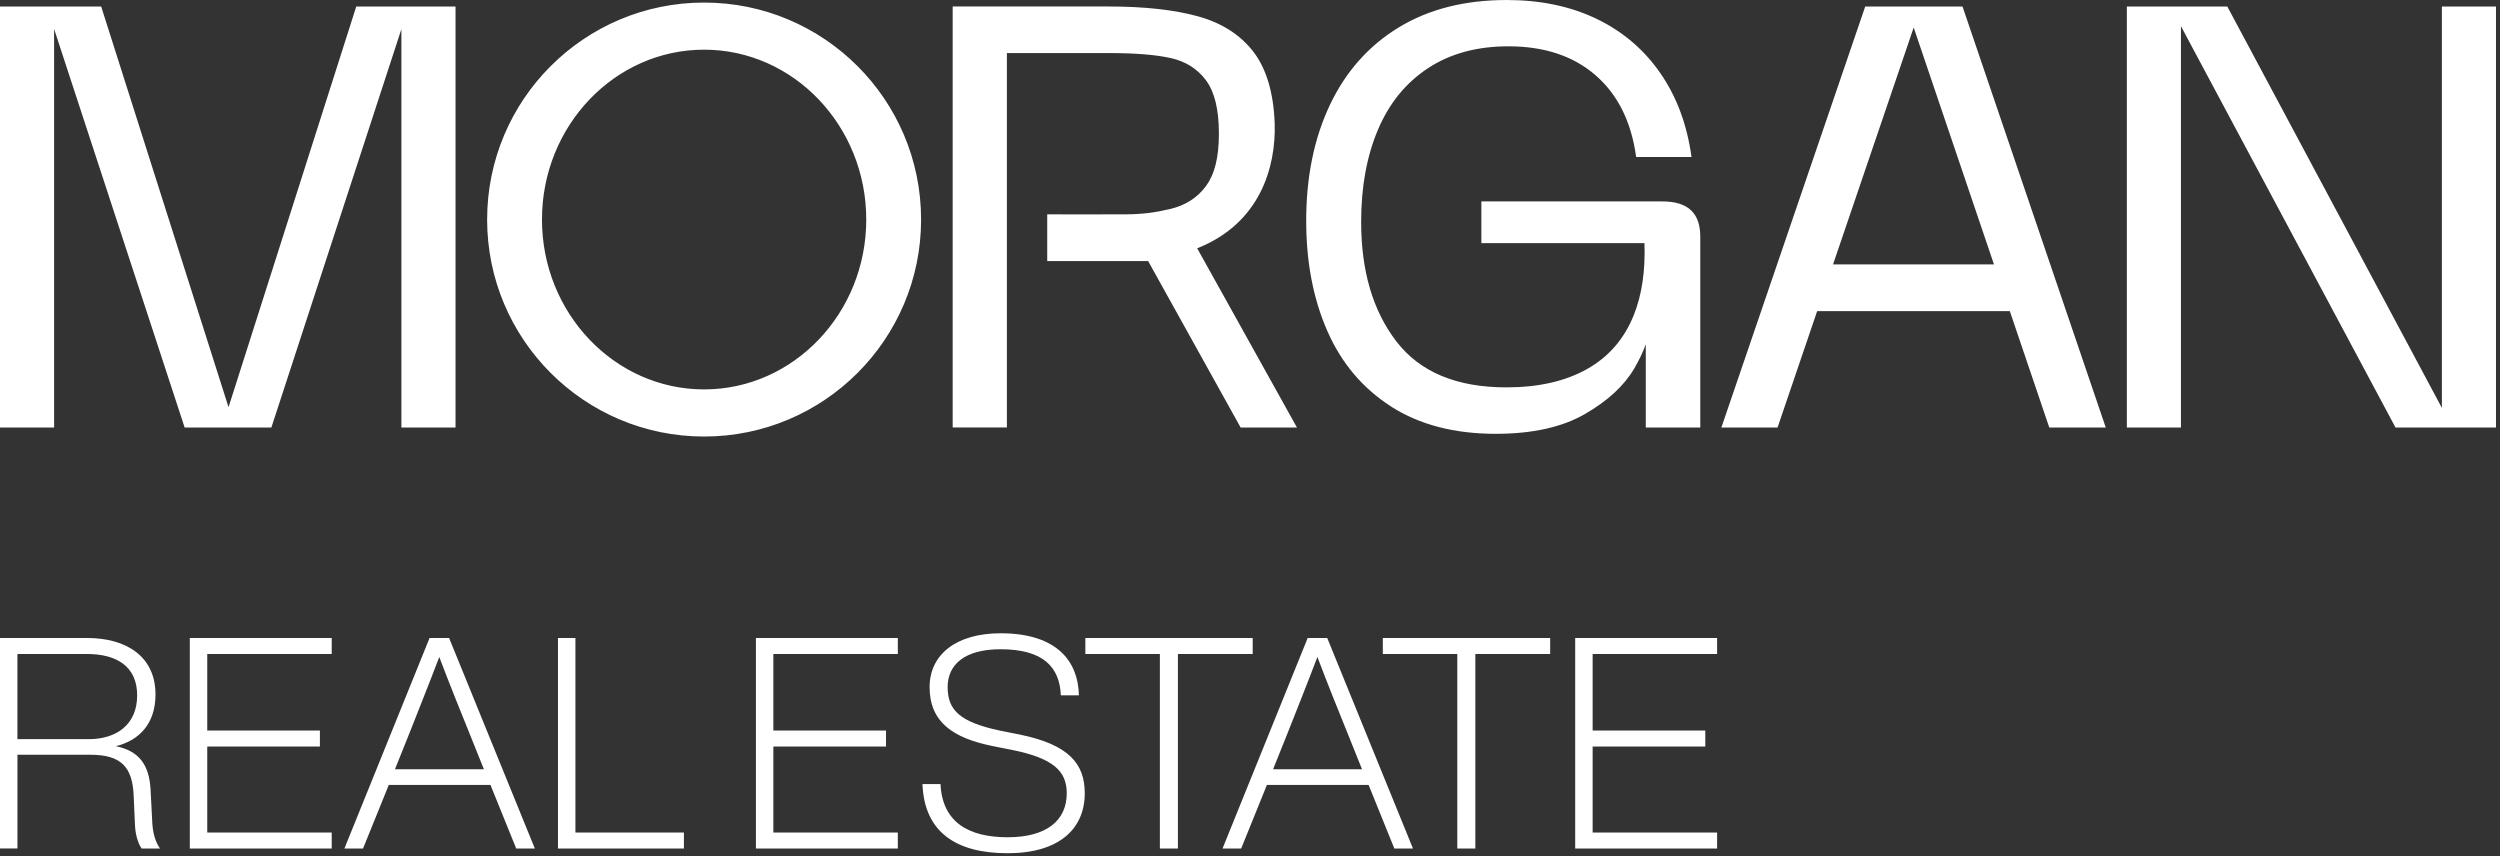 <?xml version="1.0" encoding="UTF-8" standalone="no"?><!DOCTYPE svg PUBLIC "-//W3C//DTD SVG 1.1//EN" "http://www.w3.org/Graphics/SVG/1.1/DTD/svg11.dtd"><svg width="100%" height="100%" viewBox="0 0 505 173" version="1.1" xmlns="http://www.w3.org/2000/svg" xmlns:xlink="http://www.w3.org/1999/xlink" xml:space="preserve" xmlns:serif="http://www.serif.com/" style="fill-rule:evenodd;clip-rule:evenodd;stroke-linejoin:round;stroke-miterlimit:2;"><rect x="0" y="0" width="505" height="173" fill="#333333" stroke="none"/><path d="M281.003,82.125c5.737,3.668 12.779,5.505 21.127,5.505c7.387,0 13.395,-1.327 18.015,-3.99c4.62,-2.663 7.943,-5.73 9.975,-9.21c1.012,-1.732 1.785,-3.36 2.325,-4.89l0,16.815l11.01,0l-0,-38.565c-0,-2.355 -0.623,-4.132 -1.875,-5.317c-1.245,-1.185 -3.173,-1.785 -5.783,-1.785l-36.562,-0l-0,8.43l32.947,-0c0.195,5.58 -0.517,10.417 -2.145,14.497c-1.927,4.83 -5.077,8.475 -9.457,10.935c-4.38,2.46 -9.81,3.698 -16.29,3.698c-10.05,-0 -17.453,-3.09 -22.208,-9.263c-4.755,-6.172 -7.132,-14.235 -7.132,-24.18c-0,-7.08 1.14,-13.297 3.412,-18.645c2.273,-5.347 5.655,-9.48 10.133,-12.412c4.477,-2.933 9.877,-4.395 16.185,-4.395c7.26,-0 13.132,1.949 17.625,5.85c4.492,3.9 7.222,9.397 8.197,16.507l11.183,-0c-0.9,-6.533 -3,-12.188 -6.315,-16.957c-3.308,-4.771 -7.598,-8.416 -12.87,-10.951c-5.273,-2.535 -11.325,-3.802 -18.158,-3.802c-8.467,0 -15.727,1.845 -21.787,5.528c-6.06,3.682 -10.695,8.894 -13.898,15.622c-3.202,6.728 -4.807,14.543 -4.807,23.445c0,8.37 1.425,15.795 4.275,22.283c2.85,6.487 7.14,11.565 12.885,15.239l-0.007,0.008Zm95.767,-80.805l-29.055,85.043l11.348,-0l8.002,-23.513l38.918,-0l7.972,23.513l11.408,-0l-28.935,-85.043l-19.658,0Zm-6.495,52.088l16.29,-47.85l16.215,47.85l-32.505,-0Zm122.985,-52.088l0,81.075l-43.342,-81.075l-20.295,0l-0,85.043l10.927,-0l0,-81.075l43.343,81.075l20.295,-0l-0,-85.043l-10.928,0Zm-351.03,-0.802c-24.21,-0 -43.83,19.627 -43.83,43.83c0,24.202 19.628,43.83 43.83,43.83c24.203,-0 43.83,-19.628 43.83,-43.83c0,-24.203 -19.627,-43.83 -43.83,-43.83Zm0,78.142c-18.06,0 -32.752,-15.39 -32.752,-34.312c-0,-18.923 14.692,-34.313 32.752,-34.313c18.06,0 32.753,15.39 32.753,34.313c-0,18.922 -14.693,34.312 -32.753,34.312Zm-61.147,-72.802l-0,80.497l10.935,0l-0,-85.042l-20.055,-0l-25.8,80.94l-25.725,-80.94l-20.438,-0l0,85.042l10.928,0l-0,-80.505l26.37,80.505l17.52,0l26.272,-80.497l-0.007,-0Zm122.31,4.86l20.565,-0c5.317,-0 9.487,0.337 12.51,1.005c3.015,0.667 5.4,2.167 7.14,4.5c1.74,2.332 2.61,5.917 2.61,10.755c-0,4.837 -0.863,8.22 -2.588,10.575c-1.725,2.355 -4.117,3.907 -7.17,4.642c-3.052,0.735 -5.602,1.088 -9.172,1.103c-3.938,0.022 -15.75,-0 -15.75,-0l-0,9.435l20.385,-0l18.682,33.622l11.377,0l-20.152,-36.202c12.735,-5.018 15.952,-16.47 15.652,-25.26c-0.209,-6.068 -1.665,-11.07 -4.342,-14.498c-2.678,-3.427 -6.412,-5.797 -11.205,-7.11c-4.792,-1.312 -10.785,-1.972 -17.97,-1.972l-31.523,-0l0,85.042l10.951,0l-0,-75.637Zm-172.995,148.56c-0.3,-4.658 -2.213,-7.583 -6.99,-8.543c4.777,-1.192 8.002,-4.597 8.002,-10.455c0,-7.522 -5.67,-11.407 -13.852,-11.407l-17.558,-0l0,42.517l3.525,0l0,-18.93l14.753,0c6.15,0 8.482,2.445 8.722,8.243l0.24,5.437c0.06,2.273 0.54,4.058 1.373,5.258l3.705,-0c-0.953,-1.373 -1.433,-3.105 -1.553,-5.138l-0.36,-6.99l-0.007,0.008Zm-12.488,-9.975l-14.392,-0l-0,-17.198l14.032,0c6.09,0 10.155,2.565 10.155,8.363c0,5.797 -4.057,8.842 -9.795,8.842l0,-0.007Zm20.43,22.095l28.665,-0l0,-3.225l-25.14,-0l0,-17.378l22.755,0l0,-3.225l-22.755,0l0,-15.465l25.14,0l0,-3.225l-28.665,-0l0,42.518Zm77.895,-42.518l-3.525,0l0,42.518l25.44,-0l0,-3.226l-21.915,0l0,-39.292Zm163.088,3.225l15.052,0l0,39.293l3.645,-0l0,-39.293l15.113,0l-0,-3.225l-33.803,0l0,3.225l-0.007,0Zm38.865,39.293l28.665,-0l-0,-3.226l-25.14,0l-0,-17.377l22.755,0l-0,-3.225l-22.755,0l-0,-15.465l25.14,0l-0,-3.225l-28.665,-0l-0,42.518Zm-54.038,-42.518l-17.197,42.518l3.765,-0l5.197,-12.84l20.543,-0l5.197,12.84l3.765,-0l-17.317,-42.518l-3.953,0Zm10.988,26.513l-17.978,-0l2.925,-7.283c1.373,-3.525 4.118,-10.327 6.03,-15.405c1.913,5.077 4.658,11.888 6.09,15.405l2.925,7.282l0.008,0Zm-188.37,-26.512l-17.198,42.517l3.765,0l5.198,-12.839l20.542,-0l5.198,12.839l3.765,0l-17.318,-42.517l-3.952,0Zm10.987,26.512l-17.977,0l2.925,-7.282c1.372,-3.525 4.117,-10.327 6.03,-15.405c1.912,5.077 4.657,11.888 6.09,15.405l2.925,7.282l0.007,0Zm155.288,-26.512l-33.803,0l0,3.225l15.053,0l-0,39.292l3.645,0l-0,-39.292l15.105,0l-0,-3.225Zm-100.35,42.517l28.665,0l-0,-3.225l-25.14,0l-0,-17.377l22.755,-0l-0,-3.225l-22.755,0l-0,-15.465l25.14,-0l-0,-3.225l-28.665,-0l-0,42.517Zm53.415,-22.994l-4.178,-0.833c-8.122,-1.732 -10.507,-4.178 -10.507,-8.782c-0,-4.605 3.525,-7.643 10.687,-7.643c8.663,0 11.948,3.645 12.18,9.315l3.645,0c-0.12,-6.69 -4.237,-12.54 -15.825,-12.54c-9.015,0 -14.332,4.358 -14.332,10.868c-0,7.11 4.777,10.275 12.6,11.887l4.177,0.833c8.183,1.672 10.928,4.237 10.928,8.722c-0,5.498 -4.058,8.895 -11.948,8.895c-7.89,0 -13.2,-3.045 -13.552,-10.747l-3.645,-0c0.36,9.675 6.75,13.972 17.197,13.972c10.448,0 15.585,-4.957 15.585,-12.12c0,-5.97 -3.225,-9.795 -13.02,-11.827l0.008,-0Z" style="fill:#fff;fill-rule:nonzero;"/></svg>